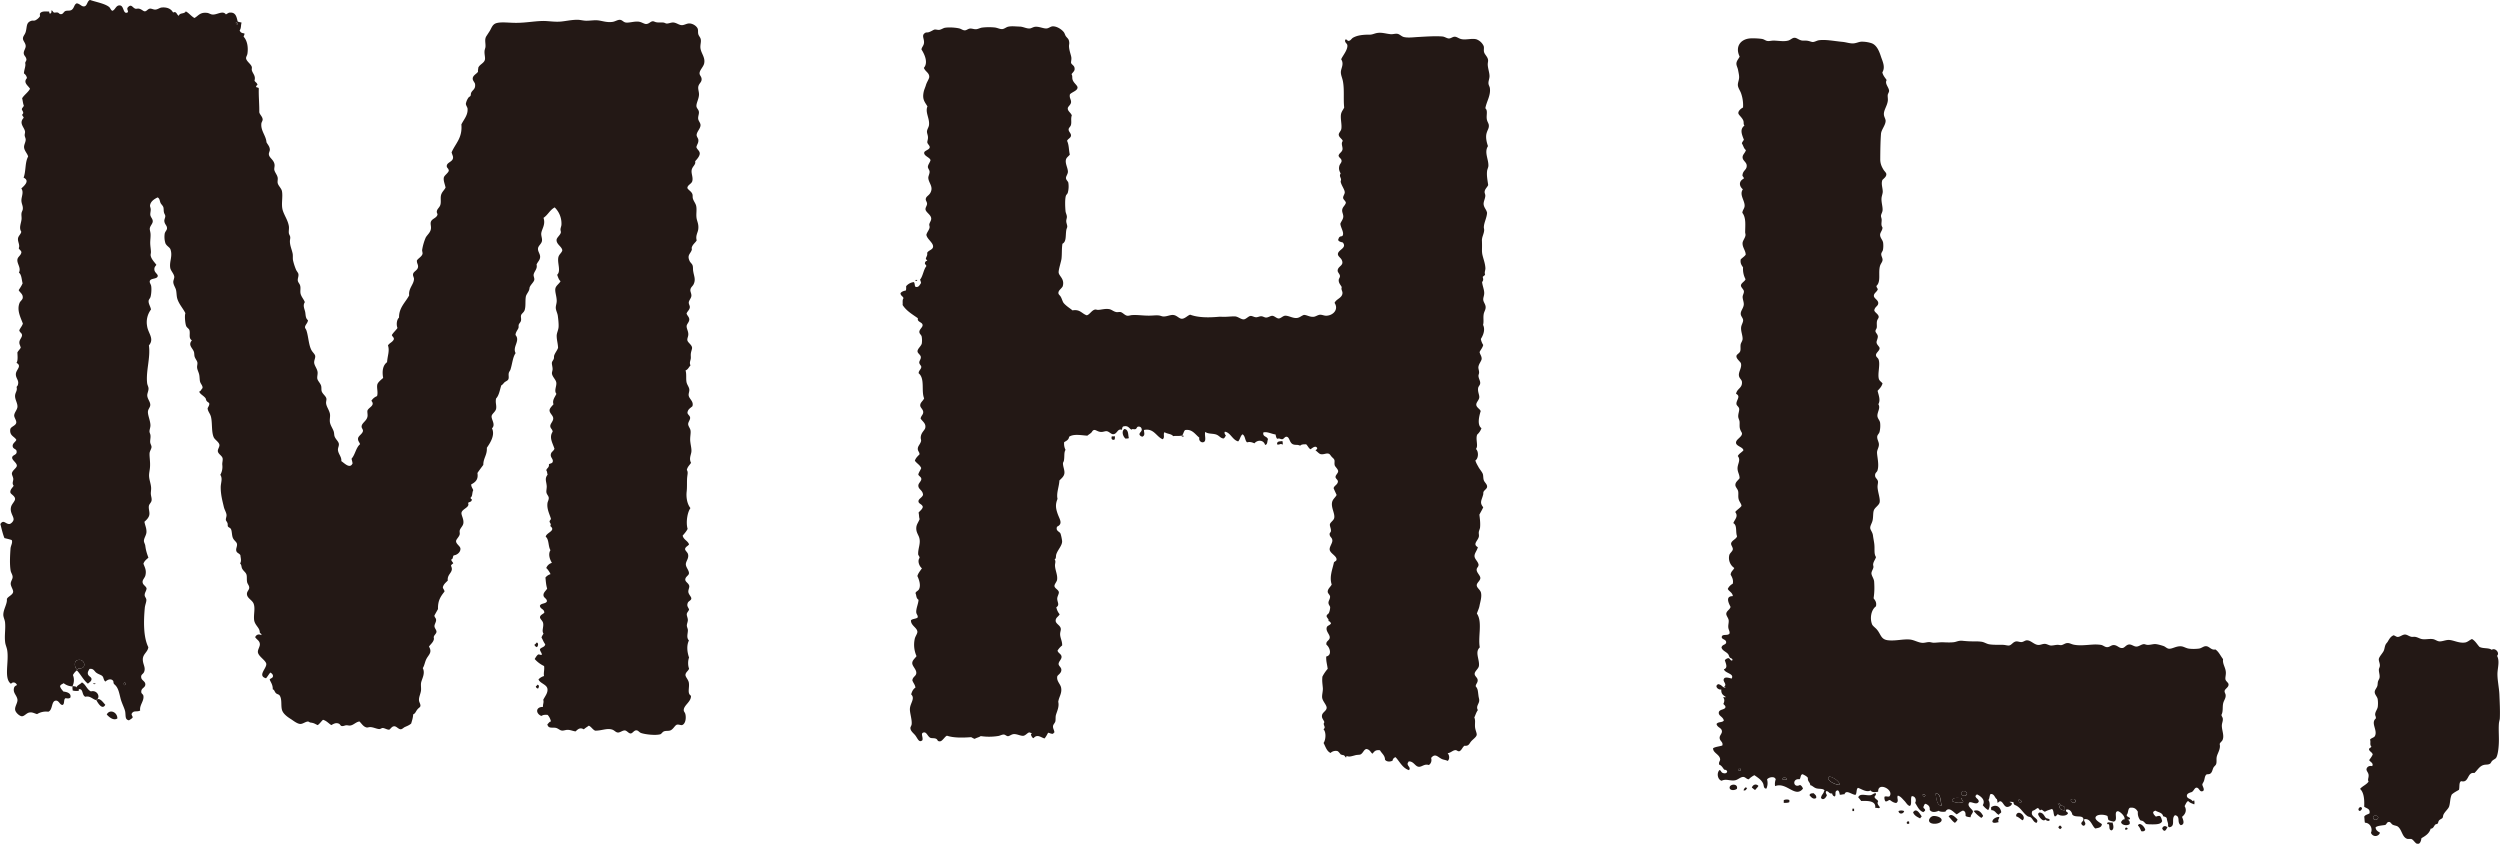 <svg width="80" height="27" fill="none" xmlns="http://www.w3.org/2000/svg"><g clip-path="url(#clip0_771_1489)" fill-rule="evenodd" clip-rule="evenodd" fill="#231815"><path d="M7.551.717c.044-.006.044.036.066.054-.025.026-.08-.004-.066-.054zm21.751 8.24h.053c-.009.023-.024.038-.064.032a.054.054 0 00.01-.032zm6.821 5.059c-.027.026-.052.009-.105.021-.087-.07-.138-.24-.035-.31.14.024.11.19.14.289zm-.541-.061c.023.022.06.006.085 0 .018.037.012.092-.01.118-.096.013-.101-.055-.075-.116v-.002zm2.218-.004c0-.018.073-.018.076 0 0 .05-.061.006-.075 0zm3.237.16c.004.036.025.088 0 .119-.061-.056-.09.018-.17-.01-.008-.112.084-.089.17-.107v-.002zM17.18 20.56c.062.027.038.116 0 .15-.034-.02-.075-.033-.075-.086.038-.007.045-.048.073-.063h.002zm-14.677.83c-.015.007.009.032-.022.042-.083-.035-.118-.22-.044-.289.259-.138.399.282.066.246zm1.479.45c.009.006.018.01.032.01v.065c-.012-.003-.018.002-.021.01-.04-.007-.04-.065-.013-.085h.002zm-1 .04c.005-.025.053-.005.076-.01 0 .03-.062.025-.076.01zm14.208.032c.075.006.061.07.031.119-.047 0-.064-.028-.075-.065.01-.023.045-.018.043-.054zm-13.82.64c-.096.183-.238-.056-.288-.15.105-.104.219.08.287.15zm.385.438c-.123.084-.272-.05-.339-.126.093-.182.34-.08.34.126zm51.863 1.586c.06-.01.082.023.085.074-.024 0-.03.018-.064.012-.009-.028-.026-.046-.021-.086zm3.262.534c-.088.03-.495-.145-.342-.266.152.043.303.141.342.266zm-1.7-.17c-.053.01-.109.02-.147-.009.01-.078.142-.063.148.01zm-1.598.3c-.068.06-.227.062-.234-.03-.01-.13.28-.148.234.03zm.688-.09c-.029.05-.073.085-.105.13-.044-.018-.067-.056-.106-.075.03-.096.138-.138.211-.055zm-.413.045c.014.011.04.011.053.022-.032.035-.035.092-.117.075a.188.188 0 01.064-.097zm7.086.198c-.017.105-.164.084-.18.011-.022-.112.15-.123.18-.01zm-4.901-.008c.03.045.09.058.076.15-.09.064-.168-.035-.212-.084.005-.063.067-.067.137-.066h-.001zm1.985-.002c.014.068-.03.077-.043.117.016.07.092.081.117.14-.05.081.02.135.055.192-.018.058-.083.008-.149.021.03-.224-.219-.23-.447-.221-.032-.04-.064-.082-.097-.118.058-.14.239-.053.381-.066.078-.008.108-.068.18-.065h.003zm2.103.392c-.156.022-.167-.252-.195-.363 0-.012.004-.018.011-.021.161-.006.145.258.183.384h.001zm-.608-.348c.045-.003.085 0 .085.043-.01.004-.019.009-.022.021-.042 0-.063-.021-.063-.064zm1.243.108c0 .061.05.072.055.13a.42.42 0 01-.351-.032c0-.14.194-.089.296-.098zm-5.505.069v.064c-.043.025-.113.025-.18.023v-.086c.052-.025.132-.03.181-.002h-.002zm9.155.056c-.048.057-.159.018-.151-.074.072-.028.166-.035.15.074zm-1.729.002c-.037.058-.09 0-.096-.063.04-.023.094.014.096.063zm1.166.033c.046.003.066.033.084.065-.035.008-.049-.006-.073-.01.009-.032-.015-.029-.01-.055zm-1.812.291c-.012.043-.065.042-.074.087-.099-.031-.115-.148-.245-.148-.003-.05-.012-.052-.001-.097.158-.103.292-.01.32.159zm1.878-.216a.25.25 0 01.16.063c-.011.032.01.057-.01.096-.073-.003-.2-.037-.15-.16zm-6.641.108h.054v.076h-.054v-.077.002zm2.218.246c-.016.021-.037.04-.051.065-.093-.047-.187-.09-.225-.193.103-.16.21.036.276.128zm14.089-.258c-.006.044-.035.064-.064.086-.123-.023.018-.204.064-.086zm-14.651.088c-.02.097-.166.115-.181 0a.23.23 0 01.18 0zm2.525.146c-.002.04-.038.047-.053.075a1.077 1.077 0 01-.247-.224c.154-.065.242.049.298.149h.002zm1.263.15c-.07-.041-.117-.103-.203-.127v-.043c.068-.193.346.061.203.17zm.871-.016c-.01.067-.125.023-.137-.011-.087.108-.237-.13-.234-.17.001-.027.023-.045.042-.053.133.008.152.122.203.17.038.034.09.013.127.064h-.001zm-2.949-.011c-.017.048-.052.077-.085.108-.085-.05-.133-.139-.203-.203.087-.128.223.035.288.093v.002zm-.809-.103c.082-.03.293.024.298.117.006.138-.388.18-.403.024-.005-.04.036-.115.105-.14v-.001zm2.144.03c-.015.073-.055.082-.021.159-.063.01-.163.048-.201-.01 0-.116.184-.174.222-.151v.001zm12.126 0c-.01.1-.142.105-.16.033-.023-.098.108-.125.16-.032zm-15.01.147v.064h-.065c-.041-.044.02-.106.065-.064zm6.502.019c.028.063.069.225-.03.257-.09-.021-.054-.124-.076-.181-.016-.04-.043.001-.064-.033a.046.046 0 00.01-.032c.046-.034.119.014.159-.012l.001.001zm1.052.239c-.024.046-.07.055-.126.044-.033-.063-.055-.14-.108-.18.044-.135.219.037.234.136zm-2.728-.141c.023.014.04.032.054.054.006.04-.032.038-.043.064-.03-.007-.046-.032-.064-.053.008-.033.032-.046.052-.065h.001zm3.438.064c-.027.035-.042.084-.083.107-.054 0-.066-.041-.086-.075.032-.086.105-.098.17-.032zm-1.272.04c-.008.028-.058.044-.084.023 0-.075.062-.072.084-.023z"/><path d="M3.991 21.926c.001-.01.01-.012.021-.01v-.065a.05.05 0 01-.032-.011c-.027.018-.027.078.012.086h-.001zm-1.554-.782c-.075.07-.038.255.044.289.03-.011.006-.036.021-.043.333.033.193-.385-.065-.246zM7.616.77c-.021-.018-.02-.06-.065-.053-.016.049.04.078.065.053zm9.865 17.405a.267.267 0 01.18-.163c-.063-.106-.13-.272-.046-.407-.076-.117-.043-.346-.152-.429.018-.138.345-.189.144-.344.038-.059.003-.082-.02-.13-.006-.055.04-.058.042-.107-.049-.154-.133-.31-.11-.494.008-.056.047-.113.041-.172-.003-.057-.064-.106-.074-.17-.01-.056.013-.133.009-.205-.012-.158-.072-.237.029-.366-.018-.043-.014-.109-.044-.138.018-.075.101-.085.085-.194.056-.035.124-.023.126-.107 0-.074-.084-.12-.064-.214.018-.085.07-.08.116-.172-.052-.177-.184-.362-.058-.548-.006-.084-.075-.103-.076-.181 0-.079.091-.15.094-.237.005-.1-.11-.161-.117-.257-.008-.072.087-.155.126-.204-.047-.13.049-.232.093-.334-.082-.097.01-.241-.003-.353-.01-.103-.13-.188-.14-.3-.003-.04.018-.083.021-.13.003-.075-.03-.16-.022-.215.004-.04.047-.078.062-.129.01-.03 0-.07.01-.097.028-.086.096-.162.125-.247-.004-.138-.044-.246-.044-.386 0-.094.058-.188.061-.29.005-.1-.01-.234-.024-.343-.01-.086-.061-.171-.066-.257-.003-.07.03-.146.03-.226 0-.138-.059-.285-.045-.384.012-.105.13-.165.167-.248-.058-.045-.079-.13-.108-.203.13-.124 0-.37.038-.558.02-.1.11-.144.127-.226-.014-.121-.189-.188-.184-.332.003-.077.121-.155.137-.237.006-.032-.013-.064-.011-.097 0-.052.026-.098.03-.15a.72.72 0 00-.216-.557c-.152.079-.219.243-.358.334.072.209-.048.346-.07.482-.014.082.03.162.022.248-.009.095-.11.154-.126.237-.018.104.066.178.066.278 0 .105-.073.154-.114.248.037.144-.083.221-.095.333-.003.046.028.099.023.15-.006.07-.108.152-.146.238-.01.024-.008.061-.021.096-.028.076-.095.147-.105.216-.023.143.004.301-.038.429-.03.081-.102.106-.116.172-.01.049.012.103 0 .16-.009.052-.053.081-.071.129-.012.035 0 .072-.01.107-.018.056-.094.133-.094.227.16.186-.108.38.003.578-.094.133-.102.329-.165.527-.012.035-.046.074-.053.107-.019.077.015.153-.02.214-.023.037-.087.06-.116.086-.036.033-.055.073-.105.099-.048.147-.07.32-.167.42-.027.14.018.204.003.32-.015.105-.14.168-.146.248-.008.113.137.27.012.386.107.215-.056.466-.164.623.014.235-.114.326-.113.547-.063.086-.129.17-.188.26.035.215-.069.294-.2.366.002.081.043.121.066.183-.043.086-.017.187-.082.236-.017.05.065.054.032.087-.01.056-.084.052-.116.086.067.143-.185.184-.21.312-.015.078.086.213.057.353-.018.083-.102.145-.116.226-.004.039.01.088 0 .12-.021.082-.117.154-.115.216.003.092.136.155.14.235.007.118-.117.207-.21.215-.044.026-.017.125-.084.13.003.062.05.078.064.128-.032.019-.06.04-.073.076.108.212-.13.247-.102.472-.06.064-.134.115-.158.215.006.057.05.078.053.138-.122.154-.217.29-.208.56l-.114.204c0 .067.047.073.053.139.006.07-.053.14-.052.204 0 .066.069.122.064.182-.003.055-.067.098-.083.15-.011.031.006.054 0 .086-.02.103-.113.165-.157.237.11.178-.003.254-.073.377-.06.107-.067.223-.125.31.082.165-.016.319-.05.45-.02.082.002.176-.007.27-.016.114-.075.212-.063.321.008.06.053.117.044.172-.007.043-.051.054-.095.108-.058.07-.061.128-.137.161-.005.114-.037.199-.063.291-.065.06-.15.088-.213.118-.027.014-.076.063-.115.066-.08.005-.137-.096-.213-.095-.075 0-.107.07-.158.108-.066.009-.15-.053-.213-.053-.035 0-.07.034-.105.034-.082 0-.196-.063-.298-.063-.038 0-.078.017-.106.013-.111-.022-.163-.125-.235-.193-.118.016-.191.122-.305.131-.037.003-.08-.012-.117-.01-.046.004-.095.036-.15.024-.039-.01-.045-.057-.085-.074-.097-.043-.171.006-.243.045-.09-.056-.153-.139-.266-.17-.06.054-.103.124-.169.171-.098-.041-.103-.066-.234-.083-.027-.004-.055-.032-.074-.032-.084 0-.17.083-.254.077-.094-.005-.213-.1-.288-.15-.106-.065-.247-.164-.289-.285-.048-.143.005-.346-.077-.472-.027-.043-.08-.04-.117-.074-.049-.043-.049-.112-.107-.128.01-.14-.073-.24-.097-.31.017-.042.099-.042.105-.108.005-.046-.033-.092-.085-.117-.05.057-.087.126-.137.183-.286-.08.024-.318.008-.46-.013-.113-.253-.24-.268-.373-.01-.09.073-.183.062-.269-.013-.105-.088-.123-.15-.214.042-.089.12-.106.2-.064.007-.053-.04-.051-.053-.086.006-.156-.167-.228-.182-.417-.015-.175.042-.357-.014-.504-.047-.123-.219-.176-.214-.32.001-.072.07-.122.073-.183.004-.077-.05-.118-.066-.181-.02-.1 0-.174-.022-.248-.025-.075-.093-.106-.139-.192-.027-.05-.013-.119-.065-.162.052-.093.017-.166.009-.269-.047-.064-.106-.063-.128-.127-.026-.077.03-.142.02-.226-.01-.07-.09-.106-.13-.192-.04-.09-.027-.22-.065-.29-.022-.04-.074-.047-.097-.085-.008-.014-.003-.071-.01-.096-.017-.052-.05-.078-.054-.108-.006-.05.025-.107.021-.16-.006-.08-.065-.165-.086-.256-.05-.215-.1-.39-.1-.632 0-.145.07-.272-.013-.397a.508.508 0 00.063-.321c-.006-.074.025-.152.009-.214-.025-.084-.136-.129-.15-.213-.013-.068.055-.14.05-.205-.007-.092-.148-.169-.182-.246-.079-.177-.04-.449-.088-.653-.027-.114-.103-.174-.108-.278.022-.051.061-.1.052-.151-.008-.037-.049-.035-.085-.085-.02-.026-.021-.069-.034-.086-.063-.083-.184-.134-.202-.212.056-.015.067-.077.105-.108.015-.075-.055-.132-.076-.203-.02-.066-.012-.163-.033-.245-.02-.077-.06-.147-.064-.214-.005-.054.018-.106.009-.162-.01-.055-.062-.109-.087-.181-.015-.048-.009-.106-.021-.15-.04-.133-.204-.218-.067-.376-.116-.07-.047-.201-.078-.321-.013-.054-.083-.08-.106-.139-.032-.081-.055-.338-.024-.407-.07-.15-.2-.281-.257-.458-.03-.094-.022-.198-.044-.29-.022-.085-.086-.16-.087-.257 0-.05.035-.11.032-.162-.01-.1-.116-.192-.13-.289-.031-.203.084-.372.007-.59-.023-.066-.12-.103-.16-.192a.692.692 0 01-.023-.313c.015-.067.07-.106.073-.161.006-.098-.074-.124-.085-.235-.006-.057.032-.11.03-.162 0-.04-.031-.069-.042-.118-.014-.058-.005-.126-.021-.17-.019-.051-.063-.084-.086-.128-.031-.062-.024-.148-.097-.182-.097.048-.226.123-.242.26-.003.034.019.072.022.119.003.063-.022.136-.011.192.014.07.076.115.076.192 0 .081-.08.137-.094.226-.006.05.017.103.023.172.007.092-.01.197-.01.29 0 .108.023.214.023.3 0 .037-.015.079-.009.108.02.123.137.228.183.3-.047.06-.067.08-.064.15.004.096.11.142.108.203-.008.11-.227.065-.254.163-.015.057.033.097.044.162.014.086.006.249-.02.343-.012.049-.058.083-.062.129-.01.094.062.186.076.278a.675.675 0 00-.125.527c.03.234.243.406.058.622.056.398-.102.822-.056 1.211.007.06.044.114.044.172 0 .074-.041.148-.041.214.003.115.092.194.097.3.003.075-.06.127-.073.204-.018.112.067.279.078.44.006.077-.032.149-.03.215 0 .037.027.077.031.118.01.077-.015.157-.009.225.005.055.043.103.043.15 0 .06-.058.13-.063.204-.006.109.026.278.014.44-.006.098-.032.187-.03.28.004.133.059.251.066.385.003.066-.012.132-.009.194.005.078.035.144.023.215-.01.06-.071.106-.084.161-.02.097.028.194.013.29-.013.089-.09.167-.157.225.02.12.064.19.065.313.003.113-.08.198-.082.3 0 .047.037.1.044.152.02.16.052.25.1.385-.063.056-.132.105-.159.194.049.128.099.212.065.364-.018.09-.101.145-.092.226.009.09.09.108.127.193 0 .084-.066.141-.06.226 0 .044.048.089.053.138.007.074-.041.163-.05.27-.038.413-.049.928.114 1.254-.022.164-.18.215-.177.398.002.154.096.246.044.386-.03.084-.115.081-.094.193.017.091.14.114.13.225-.013.109-.147.1-.127.247.005.037.055.054.066.106.027.168-.131.294-.104.472-.114.057-.213-.021-.275.11 0 .047.049.089.032.116-.03.037-.076.06-.116.087-.126-.027-.099-.119-.118-.268-.016-.11-.113-.277-.152-.44-.052-.207-.075-.355-.215-.46.002-.033-.02-.046-.012-.085-.067-.1-.187-.053-.254.012-.06-.037-.053-.11-.087-.16-.04-.057-.132-.065-.212-.128-.058-.044-.084-.141-.213-.115-.034.06-.06.098-.052.15.012.087.114.1.117.17.003.07-.06.101-.115.15-.145-.113-.225-.293-.353-.425a.447.447 0 00-.126.15.43.43 0 01-.01.345c.038.032.096-.008.118.052.035-.078.127-.1.179-.162.126.065.158.228.289.288.208-.058.328.206.161.277-.112-.03-.192-.146-.34-.105-.116-.052-.063-.249-.192-.244-.046 0 .01.044-.032.054a.46.46 0 01-.181-.011c0-.048-.023-.108.01-.13a.481.481 0 01-.299-.104c-.041.03-.1.042-.115.097.018.074.066.118.106.17.119.014.257.054.225.191-.044.048-.116.023-.158.023-.069.036-.018.19-.094.215-.084.004-.11-.135-.203-.138-.165-.004-.1.298-.252.355a.543.543 0 00-.36.077c-.1-.029-.152-.068-.244-.052-.097.015-.16.123-.243.12-.068-.002-.198-.11-.214-.203-.019-.108.086-.228.073-.332-.02-.142-.154-.212-.108-.375.013-.05.053-.068.094-.088-.034-.083-.13-.118-.192-.041-.24-.163-.057-.703-.123-1.083-.015-.084-.056-.166-.064-.246-.027-.224.019-.433-.004-.642-.01-.082-.055-.16-.055-.236 0-.178.13-.349.114-.504.024-.078.186-.129.2-.226.01-.072-.077-.175-.077-.267 0-.074.06-.145.061-.205.005-.077-.052-.138-.064-.214-.035-.21-.018-.49-.004-.698.006-.103.077-.187.04-.278-.072-.026-.154-.043-.234-.063-.056-.138-.09-.297-.13-.449.103-.164.173.014.296-.003.043-.006.123-.083.126-.14.01-.107-.132-.229-.077-.418.029-.095.13-.175.125-.248-.007-.096-.14-.146-.15-.202-.015-.097.084-.166.105-.216-.057-.075-.018-.123-.012-.203.005-.064-.05-.141-.044-.192.012-.1.157-.172.158-.247 0-.091-.156-.176-.15-.257.007-.103.18-.072.137-.226-.014-.048-.105-.055-.119-.128-.018-.104.091-.143.116-.215-.064-.115-.225-.129-.193-.343.022-.084.173-.107.19-.204.012-.075-.069-.165-.066-.235.005-.094.096-.179.104-.27.01-.115-.078-.23-.076-.351 0-.111.08-.167.05-.279.003-.04.04-.046.042-.086.044-.143-.083-.207-.065-.354.015-.129.2-.244.018-.342.056-.071.03-.257.03-.334.03-.055.075-.095.107-.15-.018-.084-.05-.108-.044-.182.008-.086.091-.154.084-.226-.007-.07-.069-.07-.087-.15.032-.076.088-.131.115-.214-.074-.2-.197-.423-.109-.654.024-.069.099-.104.105-.172.01-.125-.094-.165-.13-.246.046-.07.092-.137.125-.217-.032-.121-.03-.275-.118-.343.082-.156-.075-.29-.046-.429.018-.086.117-.123.126-.226C.673 8.01.618 7.994.6 7.942c.047-.099-.038-.208-.024-.312.012-.086.094-.136.105-.215-.08-.122-.01-.256.007-.386.01-.066-.009-.14 0-.205.006-.048.037-.087.041-.129.014-.105-.042-.17-.044-.278-.001-.128.084-.268-.003-.386.095-.086.283-.25.073-.345.08-.216.04-.487.145-.676-.017-.09-.125-.186-.13-.3-.004-.084.055-.166.052-.247-.001-.042-.029-.086-.032-.13-.003-.047.018-.087.01-.129-.023-.133-.204-.26-.046-.429.012-.035-.038-.06-.043-.096-.003-.025.03-.031.032-.065.003-.045-.046-.097-.044-.117.005-.049.053-.069.064-.118-.03-.066-.034-.162-.055-.235.072-.114.186-.183.253-.303-.06-.103-.232-.197-.098-.342a.228.228 0 00-.097-.15c.004-.125.067-.235.04-.332.006-.045.036-.063.04-.108-.01-.103-.079-.118-.086-.203-.006-.084.067-.157.062-.237-.004-.089-.08-.156-.087-.224C.728 1.16.79 1.122.82 1.03.874.85.825.722 1.008.664c.03-.01.076.004.117-.011a.402.402 0 00.147-.12c.023-.041-.016-.077.02-.118.058-.063.182-.048.266-.045.038-.006 0 .055.044.065.056-.013.044-.074.041-.097.041-.012.047.049.084.063.024.01.073-.01.117 0 .049.01.047.058.117.052.06-.006.076-.072.126-.097.057-.027.133-.003.192-.032.1-.052.087-.185.178-.217.106.013.152.114.245.096.092-.019.083-.167.177-.205.18.065.46.11.606.22.044.032.053.094.106.128.102-.024.113-.182.243-.173.13.008.104.25.213.236.1-.016.01-.087.03-.151.01-.026.061-.074.095-.075.056-.005.094.075.16.095.03.01.076-.01.117 0 .09.018.135.089.191.084.056-.004.087-.075.158-.086.044-.007.113.033.17.031.078-.003.138-.058.201-.066.17-.018.301.038.362.148.023.024.035-.01.075 0 .056.021.062.095.117.116.03-.11.173-.046.222-.141.106.055.172.154.277.212.129-.068.174-.194.413-.163.056.008.1.046.16.052.147.016.334-.143.435-.003.029-.021.064-.037.095-.055.216-.034.244.126.279.277.03.026.09.023.127.041-.03.086-.006.17-.062.248.03.081.093.089.15.095.013.057-.022.065-.022.108.106.112.155.318.12.547-.01.05-.044.098-.043.138.005.097.156.185.183.279.009.032-.005.069 0 .097.02.113.135.182.087.342.018.045.066.06.085.106.036.043-.044.043-.032.097.03.034.07 0 .085.053-.01.207.02.533.015.751.008.077.104.143.108.236.002.044-.036.086-.041.129-.027.232.15.393.163.6.04.078.103.132.108.235.001.055-.04.106-.03.161.013.11.168.17.182.332.003.048-.015.108-.01.15.013.085.092.162.109.257.009.053-.011.117 0 .171.02.092.123.17.138.268.033.193-.034.42.026.612.053.167.162.309.194.502.011.073-.01.152 0 .225.007.041.037.078.043.118.006.05-.01.088-.01.14 0 .14.062.263.088.395.012.066 0 .138.01.203.018.09.055.208.098.31.02.048.068.096.076.139.013.07-.026.137-.02.203.004.061.056.101.074.161.025.079 0 .166.012.246.017.108.104.193.14.29-.076.11-.004.227.012.32.017.097.008.196.087.257 0 .086-.093.151-.094.226 0 .034.032.06.044.097.07.206.07.483.173.654.034.055.096.109.108.16.014.07-.033.133-.032.215.003.1.096.193.11.31.007.067-.018.14-.01.203.011.074.087.136.12.225.02.058.005.127.02.181.028.092.134.154.151.235.01.046-.014.096-.009.151.01.108.088.201.119.321.022.086-.007.171.001.268.01.107.08.198.119.3.023.061.016.126.032.17.032.096.13.163.138.246.006.063-.033.126-.03.183.007.139.124.223.108.365.092.058.276.264.36.072-.006-.052-.023-.098-.032-.15.117-.13.138-.351.272-.464-.017-.06-.073-.103-.065-.183.01-.09.152-.15.158-.247.003-.042-.044-.085-.044-.13 0-.122.16-.176.188-.322.013-.054-.012-.158 0-.194.034-.103.259-.16.125-.312a.367.367 0 01.181-.15c.04-.12-.015-.259.008-.366.016-.079.13-.163.188-.216-.04-.223-.009-.405.125-.504.014-.209.088-.361.029-.536.048-.084.158-.107.19-.205-.003-.063-.053-.077-.066-.127.05-.087.127-.147.18-.226-.044-.117-.021-.271.05-.333-.005-.318.204-.485.324-.71-.026-.23.15-.35.155-.527 0-.043-.035-.092-.032-.14.005-.099.134-.123.158-.226.02-.088-.04-.128-.033-.225.04-.069.16-.123.18-.215.005-.032-.013-.078-.013-.118a1.67 1.67 0 01.114-.398c.044-.085.15-.159.167-.28.013-.083-.024-.159-.001-.225.036-.107.175-.113.211-.227.003-.045-.027-.057-.021-.106.01-.088.09-.123.115-.216.026-.093-.003-.207.019-.3.024-.107.11-.168.146-.248-.02-.108-.076-.222-.055-.322.015-.067.137-.141.158-.215-.003-.083-.065-.084-.065-.15 0-.117.175-.131.199-.248.012-.065-.018-.095-.044-.192.126-.292.351-.458.313-.894.088-.173.213-.3.198-.505-.005-.048-.057-.106-.054-.16a.5.5 0 01.084-.194c.01-.017.052-.034.064-.054.014-.027.008-.066.02-.097.045-.1.147-.113.126-.28-.006-.049-.075-.109-.075-.17-.003-.11.125-.154.17-.226-.008-.054.008-.083.008-.128.043-.107.178-.141.21-.249.021-.069-.018-.175-.01-.28.002-.049.027-.098.03-.138.009-.128-.038-.238.03-.344l.105-.162c.067-.11.088-.224.231-.258.168-.04.396-.003.625-.005.304-.001.572-.055.849-.06.18-.001.374.037.572.019.16-.014.335-.057.53-.057.091 0 .19.03.286.03.125 0 .237-.02.351-.013.142.01.298.078.488.05.087-.012.163-.073.244-.065.065.007.102.07.17.084.108.022.278-.044.426-.025.095.013.173.076.234.074.097-.003.135-.081.211-.087.037-.003.07.024.119.032.08.014.17 0 .232.01.032.005.064.03.096.031.076 0 .15-.043.224-.033.097.012.172.083.264.084.075 0 .152-.055.233-.055.106 0 .227.074.268.16.024.054.006.115.022.181.014.057.06.097.075.15.024.082-.008.162-.008.258 0 .192.169.325.12.536-.024.105-.147.21-.146.312 0 .074.078.108.064.214-.01.078-.088.118-.105.215-.013.074.025.163.023.248-.003.14-.09.276-.082.375.003.058.06.101.075.16.02.075-.026.152-.02.236.006.074.071.13.076.203.004.114-.122.213-.125.323 0 .054.049.102.055.15.01.107-.041.14-.063.236.022.08.108.117.108.205 0 .087-.094.189-.147.247.029.123-.1.16-.114.301-.01.107.052.22.023.333-.023.095-.158.123-.158.226.035.066.13.106.16.192.015.038.004.087.013.129.018.086.088.161.108.246.027.118-.005.255.012.386.014.11.076.197.055.364-.012.108-.093.205-.05.354-.034.072-.131.126-.159.236-.004.02.01.053 0 .076-.044.124-.153.161-.07.344.023.056.075.088.095.139.024.061.009.13.024.202.024.151.085.256.012.408-.03.064-.092.094-.103.174-.01.06.033.115.032.192-.002.077-.078.147-.084.215-.004.055.035.103.034.15-.003.085-.076.131-.105.204.018.072.085.109.087.192.001.08-.075.141-.084.204-.01.08.053.166.053.268.002.074-.041.135-.03.193.012.077.138.14.15.236.006.043-.033.12-.04.203-.005.047.004.101 0 .14-.009.078-.053.136-.01.226-.052.055-.08.133-.158.161.038.138.006.261.033.386.019.081.08.147.087.224.006.065-.03.13-.02.194.017.112.17.19.119.343-.064.058-.146.095-.158.204 0 .06.079.094.085.16.007.068-.061.132-.063.205 0 .07.063.132.075.203.018.092-.024.224-.006.364.014.126.047.237.033.332-.015.1-.08.21-.009.343-.048.074-.115.126-.135.228.044.064.021.135.012.224-.015.134 0 .31-.017.461-.023.195.016.406.12.535-.103.142-.149.468-.09.666-.042.083-.101.148-.159.215.03.132.16.16.204.278-.02.047-.122.08-.126.151-.003.05.082.105.095.17.03.13-.068.214-.071.313-.005.103.119.214.097.31-.015.059-.12.099-.115.193.012.078.117.112.128.203.006.047-.037.12-.03.183.007.084.1.156.095.213-.005.062-.093.079-.114.14-.037.098.009.13.042.205-.004.049-.065.09-.073.15-.006.056.035.123.034.194-.002.066-.034.12-.032.181.003.046.032.094.033.139.003.109-.057.238.034.332-.084.17-.053.384.004.547-.04.1-.04.255 0 .354-.015.067-.114.115-.115.204 0 .065.093.15.108.246.027.17-.06.337.067.418.016.186-.225.3-.23.452-.003.06.04.077.053.14.03.13 0 .308-.103.345-.038.014-.113-.027-.169-.011-.064.018-.115.147-.211.184-.063.023-.15.003-.213.034-.043.022-.07.075-.105.088-.15.044-.487.006-.614-.039-.043-.013-.072-.05-.107-.073-.11-.054-.153.078-.223.086-.069.009-.123-.09-.19-.096-.075-.006-.15.068-.222.067-.078-.004-.107-.07-.192-.096-.167-.05-.337.04-.54.036-.082-.037-.12-.122-.202-.16-.053.04-.112.072-.16.118-.12-.07-.182-.01-.264.066-.087-.01-.16-.05-.256-.05-.068 0-.123.032-.19.022-.059-.009-.118-.07-.18-.084-.12-.026-.245.035-.277-.115.036-.028.076-.099.115-.088a.435.435 0 00-.106-.214c-.105-.006-.137-.001-.201.034-.184-.075-.19-.29.052-.289-.006-.094.036-.146.009-.226.052-.11.15-.217.135-.344-.016-.152-.24-.179-.287-.31a.369.369 0 01.178-.107c-.023-.083.02-.22 0-.321a.917.917 0 01-.3-.225c.032-.05.06-.104.105-.14.035-.023.09.028.126 0-.009-.069-.056-.098-.064-.17.04-.071.159-.062.17-.162-.059-.077-.07-.133-.118-.213.01-.054.043-.085.063-.13-.067-.09.016-.216-.014-.342-.017-.071-.102-.127-.098-.182.006-.07.092-.095.137-.141.005-.126-.13-.11-.14-.223.032-.09.189-.056.224-.142.005-.086-.097-.109-.108-.181-.015-.097.068-.145.116-.226-.035-.115-.04-.21-.055-.354a.319.319 0 01.158-.107c.017-.006-.091-.174-.128-.192l-.003-.007zm15.534 5.302c-.01-.03-.05-.026-.075-.041-.062.01-.114.095-.19.109-.085.013-.21-.065-.318-.053-.07.008-.134.068-.18.066-.042-.001-.083-.049-.125-.052-.066-.004-.116.034-.18.045a1.83 1.83 0 01-.564.004c-.053.039-.135.051-.19.088-.046-.01-.078-.037-.117-.054-.231.017-.547.031-.774-.047-.052.027-.072.063-.105.096-.04.039-.087.111-.169.077-.033-.014-.026-.052-.074-.075-.06-.028-.137-.01-.183-.03-.09-.045-.117-.193-.214-.171-.111.024-.01.146-.04.247-.106.095-.149-.048-.223-.148-.052-.07-.154-.135-.161-.235-.005-.038.035-.077.04-.129.016-.155-.068-.372-.055-.504.013-.177.173-.322.039-.45.026-.093.064-.171.137-.216-.012-.1-.073-.149-.099-.235.018-.121.117-.128.126-.226.012-.117-.128-.221-.129-.321 0-.094.085-.15.137-.226a.889.889 0 01-.056-.557c.016-.078.088-.164.083-.226-.01-.13-.213-.197-.205-.363.046-.052.155-.043.211-.087.025-.065-.038-.102-.042-.171-.008-.123.068-.272.073-.398-.085-.06-.06-.134-.098-.214.019-.061.087-.068.116-.13.062-.131-.005-.31-.055-.417.03-.102.095-.17.146-.248-.083-.06-.152-.232-.076-.332 0-.05-.032-.07-.044-.108-.012-.202.096-.364.027-.558-.028-.083-.103-.173-.086-.32.01-.092.073-.167.105-.258-.023-.055-.015-.143-.034-.203.043-.063.116-.098.136-.184-.02-.095-.137-.095-.139-.181 0-.082.117-.116.146-.205-.008-.157-.153-.17-.15-.3.001-.077.103-.141.095-.215-.007-.063-.079-.083-.097-.138.02-.079.068-.131.094-.205-.044-.104-.144-.149-.203-.235.027-.09.09-.143.149-.204.001-.067-.049-.099-.055-.16-.01-.108.082-.159.105-.27.004-.027-.012-.066-.012-.096 0-.171.13-.239.146-.323.027-.143-.087-.198-.15-.298.02-.1.084-.117.084-.205 0-.087-.097-.143-.096-.214 0-.097.089-.138.125-.226-.099-.232.035-.631-.175-.802-.004-.088.085-.13.084-.205 0-.04-.056-.075-.064-.129-.01-.058.055-.114.05-.183-.001-.07-.102-.118-.106-.181-.008-.085.12-.172.137-.258a.716.716 0 00-.003-.214c-.011-.062-.07-.083-.076-.15-.005-.082.104-.148.104-.216.002-.11-.183-.094-.15-.225-.181-.129-.367-.233-.49-.425.011-.053-.016-.165.03-.216-.019-.067-.094-.075-.097-.16.034-.052.1-.073.17-.087.016-.035.01-.09.011-.138a.375.375 0 01.244-.131c.038.03.022.114.053.15.105.033.135-.063.18-.12a.384.384 0 00-.033-.107c.095-.117.108-.312.2-.43.004-.056-.052-.048-.043-.108.015-.055.04-.054.073-.075-.01-.043-.034-.01-.044-.053.008-.069.058-.098.042-.193.046-.088.18-.096.189-.194.012-.13-.196-.245-.214-.384.022-.09.094-.157.103-.237.005-.031-.015-.066-.01-.096.009-.06.062-.115.062-.183 0-.123-.172-.198-.183-.298-.006-.061.053-.123.05-.183 0-.046-.04-.094-.042-.129-.003-.103.094-.118.147-.215.108-.197-.05-.305-.065-.472-.006-.063.043-.134.041-.205 0-.052-.053-.104-.055-.15-.001-.072.063-.14.084-.215-.006-.09-.215-.134-.202-.245.006-.068.17-.09.177-.172.005-.05-.066-.103-.076-.15-.007-.047.025-.102.02-.173 0-.061-.035-.13-.032-.181.002-.068.05-.126.063-.194.035-.218-.131-.417-.047-.61-.095-.153-.172-.231-.12-.47.013-.065.051-.142.072-.216.03-.1.105-.2.105-.258.003-.133-.13-.17-.172-.29.146-.167.022-.433-.077-.588.008-.08.079-.12.082-.226.005-.133-.096-.237.05-.312.023-.011.049-.003.087-.011.079-.019.166-.083.2-.088.048-.007.103.016.148.01.06-.007.13-.057.181-.067.143-.023.345-.006.456.019.067.015.119.064.183.063.054 0 .097-.046.158-.056.067-.009.132.024.2.02.067-.003.134-.046.203-.053a1.86 1.86 0 01.392-.003c.084.007.166.056.245.052.067-.005.126-.063.191-.077.116-.025.251-.005.372-.003.106.003.202.063.308.061.052 0 .113-.047.18-.055.138-.014.276.068.38.052.064-.01.12-.063.18-.066.136-.007.294.099.362.19.026.035.038.092.064.128.058.077.096.079.107.203.004.037-.01.077-.008.119.006.143.07.289.076.364.005.065-.015.132-.01.162.012.056.09.08.108.149.024.103-.025.126-.093.215.038.065.014.106.032.17.03.113.16.187.16.256 0 .104-.168.141-.242.217-.03.116.04.161.035.256-.008.085-.102.134-.105.194-.005.09.092.135.129.225-.04.112 0 .218-.029.312-.015.053-.073.086-.073.14-.003.07.08.124.076.192-.003.081-.099.103-.126.172.065.134.052.286.088.44-.044.061-.112.092-.126.172-.023.123.064.258.065.375.002.07-.065.146-.062.204.003.065.065.1.076.15a.765.765 0 01-.018.32c-.012.04-.052.062-.064.108-.03.12-.021.345-.008.483.006.057.04.112.043.172.004.045-.02.09-.02.14-.002.063.034.128.032.182 0 .03-.023.064-.03.107-.03.183.009.37-.124.44-.026.163-.012.307-.029.472-.007.083-.101.363-.092.45.012.117.199.203.13.44-.044.082-.14.125-.138.215 0 .047.047.071.075.119.04.069.056.154.095.203.086.101.216.175.279.233.246-.044.302.108.457.157.09-.014.156-.16.265-.183.03-.007.06.011.096.01.108-.002.216-.044.35-.025.085.01.14.077.234.095.045.01.095-.009.138 0 .073.016.13.103.213.117.052.008.106-.02.17-.021.209-.01.385.029.614.016.09-.004.168-.013.245-.001.046.008.087.03.128.03.122.005.231-.066.34-.044.095.018.166.112.244.117.103.005.192-.108.274-.13.255.095.585.096.903.068a.857.857 0 01.126 0c.143.005.293-.018.404-.013.093.003.189.095.276.095.077 0 .15-.103.223-.11.058-.004.114.042.18.042.051 0 .108-.032.158-.032.06 0 .108.042.16.042.07 0 .138-.059.2-.056.067.003.132.083.202.085.066 0 .133-.082.201-.088.111-.01.251.088.383.072.088-.01.136-.066.222-.098.096 0 .184.07.307.061.067-.004.128-.056.201-.066.07-.007.14.034.212.031.223-.008.4-.207.262-.41.054-.13.245-.154.253-.314.003-.066-.052-.112-.023-.192-.042-.08-.1-.126-.097-.225 0-.044.042-.081.04-.129-.002-.061-.074-.115-.074-.17 0-.157.228-.156.125-.356-.029-.055-.115-.107-.117-.17-.006-.148.304-.194.157-.377-.063-.017-.13-.028-.151-.085.024-.043.012-.063.053-.096.03-.025.078-.007.095-.045.048-.101-.066-.249-.076-.374.022-.07.09-.138.094-.226.003-.081-.047-.146-.034-.224.016-.094.084-.123.116-.215.003-.059-.08-.102-.087-.16-.006-.06.055-.126.052-.183-.003-.09-.105-.214-.13-.332-.004-.022.013-.05.011-.076-.004-.066-.067-.113-.012-.192-.046-.087-.064-.144-.044-.235.017-.075.078-.112.073-.172-.005-.077-.07-.082-.096-.16.015-.088.111-.112.126-.204.013-.085-.059-.185.008-.268-.012-.066-.123-.114-.128-.203-.003-.058.07-.115.082-.183.023-.127-.028-.306-.013-.45.012-.108.077-.165.105-.237-.03-.27.01-.566-.04-.835-.02-.115-.076-.212-.065-.321.013-.117.103-.24.009-.386.035-.099.217-.303.197-.452-.009-.065-.1-.083-.065-.182.087.002.038.031.098.044.07 0 .095-.067.145-.099.151-.088.35-.101.542-.1.086 0 .155-.043.243-.055.146-.022.272.026.424.04.07.006.143-.022.213-.012.073.009.137.089.213.104.13.03.306.006.467-.003.255-.014.549-.034.763-.015.072.006.14.06.202.063.064.003.119-.051.18-.056.076-.004.126.051.213.074.149.039.339-.03.49.008a.412.412 0 01.233.213c.022.059-.003.127.013.193.02.086.117.152.129.256.006.045-.012.091-.01.151.004.126.063.274.056.386-.007.081-.04.146-.032.224.006.051.038.093.044.14.032.237-.107.425-.145.645.085.073.028.21.046.342.01.083.058.134.065.193.012.104-.04.147-.073.269-.032.123-.001.269.046.407-.125.195.017.41.014.623 0 .057-.035.112-.042.172-.018.152.014.297.035.45-.025.066-.108.126-.114.216-.004.038.02.076.022.116.003.1-.069.203-.052.3.02.108.087.152.108.257-.01.169-.1.312-.103.463 0 .03.013.066.01.097-.007.118-.077.216-.071.333.004.102.003.212.001.321a.8.8 0 00.01.108c.03.148.092.286.1.45.001.07-.037.131-.011.194-.006.046-.052.054-.075.086.02.07.025.113-.02.162.011.12.068.241.068.353 0 .091-.04.153-.03.226.01.071.07.134.075.214.008.09-.048.15-.062.237-.021.124.01.233-.02.343.08.16-.003.342-.071.45a.52.52 0 00.076.192c-.022.093-.08.148-.116.226.01.073.069.13.066.216-.003.072-.095.16-.105.269-.005.041.024.109.023.172 0 .037-.022.075-.02.107.006.097.067.165.054.246-.006.048-.051.086-.062.13-.027.118.04.227.034.31-.007.095-.108.16-.095.248.012.08.12.129.14.192-.047.152-.123.444.025.547a.493.493 0 01-.137.205c-.06.149.045.362-.04.46.093.084.082.305-.018.367.023.086.067.15.106.224.04.068.1.134.13.203.022.06.01.137.033.205.026.078.112.126.106.213-.004.063-.09.103-.115.162-.008.017-.005.063-.01.084-.048.186-.126.254.002.408-.038.083-.083.157-.124.236.013.102.036.266.022.408-.004.05-.035.1-.04.15-.007.05.013.104 0 .151-.03.128-.208.235-.031.332-.024.112-.119.2-.105.302.015.092.108.153.128.256 0 .08-.06.091-.061.162-.003.094.118.186.118.266 0 .09-.12.152-.115.237.005.087.122.142.138.245.025.136-.026.28-.05.408-.014.08-.049.144-.084.248.186.267.03.737.093 1.082-.166.152-.003.384-.027.59-.012.097-.137.168-.137.258 0 .076.088.114.096.193.009.09-.058.121-.063.204.072.09.066.125.089.3.009.08.032.114.021.183-.014.088-.107.17-.04.278-.051.066-.076.159-.114.237.04.089.017.169.022.29.004.107.064.21.054.268-.01.07-.124.143-.177.206-.061.07-.072.158-.212.14-.067.043-.085.135-.158.174-.053.02-.082-.033-.128-.033-.09 0-.158.093-.255.097.06.065.071.19.003.248-.046-.02-.055-.022-.139-.043-.158-.039-.244-.237-.392-.051.03.101-.01.186-.074.226-.143-.05-.225.07-.329.055-.114-.015-.16-.186-.319-.169 0 .02-.027.037-.03.065-.011.084.114.127.044.213-.212-.069-.292-.269-.43-.415a.128.128 0 00-.095.11c-.08.044-.196.04-.243-.031 0-.137-.104-.196-.16-.3-.16-.023-.185.052-.243.11-.063-.049-.076-.125-.181-.15-.091-.002-.114.134-.202.174-.034.015-.1.007-.158.023-.131.034-.201.064-.286.023-.032.043.048.026-.022.043.019.043-.032-.042-.063-.065-.038 0-.063-.017-.096-.02-.032-.035-.06-.075-.096-.106-.065-.03-.178-.008-.234.054-.125-.055-.161-.201-.225-.32.071-.098.09-.344-.003-.44.102-.07-.041-.14.03-.224-.03-.09-.094-.125-.076-.226.017-.095.146-.137.148-.237 0-.087-.12-.198-.142-.31-.017-.094.028-.217.02-.322-.012-.141-.029-.222-.014-.364.047-.092.104-.175.169-.249-.017-.144-.056-.246-.046-.395.198-.042.113-.297.007-.375-.028-.122.094-.128.104-.226.013-.099-.127-.197-.097-.322.018-.072.08-.06.137-.129a.104.104 0 00-.085-.084c.042-.046-.058-.106-.055-.16.005-.048.058-.065.073-.097a.479.479 0 00.041-.183c-.001-.035-.049-.077-.053-.13-.01-.074.056-.133.05-.213-.002-.05-.071-.097-.075-.149-.006-.098.102-.17.127-.237-.08-.243.023-.478.07-.698.001-.03.076-.047.083-.086.026-.121-.188-.198-.216-.321-.02-.098.093-.215.084-.31-.01-.096-.079-.094-.088-.193 0-.05.035-.052.042-.097.013-.067-.04-.16-.033-.215.01-.07.117-.121.138-.204.032-.139-.102-.33-.068-.503.02-.105.1-.148.146-.237-.032-.072-.066-.141-.096-.215.01-.083.13-.11.137-.215.003-.053-.07-.088-.076-.139-.006-.07.085-.124.084-.193-.002-.062-.095-.14-.108-.182-.02-.06.001-.126-.011-.17-.015-.048-.046-.063-.087-.107-.029-.03-.056-.083-.086-.095-.081-.035-.156.026-.254.012-.064-.007-.107-.073-.17-.116-.023-.031.062-.027.042-.087-.053-.086-.15.003-.211.045-.064-.037-.087-.114-.14-.16-.069.003-.146-.005-.19.045-.102-.046-.137-.011-.224-.042-.126-.046-.108-.235-.213-.244-.053-.005-.085.066-.127.077-.061.013-.093-.042-.17-.011-.034-.028-.042-.086-.054-.139-.128-.015-.278-.103-.392-.063-.023.146.112.11.149.214-.028.066-.008.177-.093.183-.046-.163-.24-.172-.34-.05-.065-.03-.147-.059-.235-.031-.074-.059-.056-.216-.149-.257-.068.054-.076.166-.137.226-.187-.05-.246-.288-.425-.31-.026.035 0 .088.033.12-.023.033-.036.078-.075.096-.09-.003-.129-.078-.214-.117-.114-.052-.281-.017-.37-.094-.042.102.065.32-.083.334-.055.005-.132-.055-.108-.149-.13-.098-.226-.283-.456-.243-.047.042-.052.128-.096.172-.096.031-.187.003-.286.023-.056-.078-.196-.07-.275-.127-.056.057.021.172-.062.226-.206-.085-.279-.362-.595-.297-.01.072.052.166-.052.215-.047-.01-.082-.032-.095-.075.001-.058.076-.092.074-.15-.003-.056-.036-.102-.108-.098-.05.004-.05.06-.083.077-.06.026-.095-.021-.139.022-.077-.043-.1-.142-.255-.105-.044.011-.037.071-.053.108-.139-.045-.142.124-.265.141-.076.011-.13-.08-.213-.095-.05-.01-.116.028-.192.023-.097-.005-.162-.07-.212-.063-.058.008-.064.057-.095.086-.04.038-.08.057-.126.097-.205-.014-.436-.065-.584.035-.01.1-.091.131-.158.172a.438.438 0 00.044.247c-.056.084-.026.202-.052.344-.003.026-.03.06-.03.086 0 .115.063.23.044.332-.017.094-.096.154-.158.217-.009.2-.103.406-.06.59-.07.166-.062.29.002.472.064.185.183.322-.018.418-.05.136.076.151.108.214.02.039.055.214.055.258-.002.139-.148.275-.189.42-.015.052.003.138-.053.15.052.065.01.13.014.205.006.15.088.294.067.45-.01.068-.09.142-.084.204.008.073.128.115.14.192.007.06-.053.135-.052.215.003.112.087.195-.029.27.019.09.056.164.107.224-.041.081-.136.107-.127.216.008.09.14.134.162.235.012.059-.022.11-.02.194.004.117.071.22.065.352a.65.65 0 00-.147.163c.009.079.118.106.127.192.01.088-.092.151-.094.237-.001.062.078.102.087.172.014.111-.088.162-.126.216-.041.15.096.253.118.364.038.188-.067.294-.09.461.036.154-.037.294-.074.42-.018.063-.005.141-.018.204-.015.056-.069.097-.075.151-.009.077.041.13.044.203a.116.116 0 00-.042.043c-.072.008-.102-.026-.16-.032-.035.064-.068.132-.115.183-.125-.039-.233-.148-.35-.01-.052 0-.105-.147-.075-.127l.016-.017zm33.052 2.453c.02-.039-.001-.064.01-.096a.246.246 0 00-.16-.063c-.05.123.078.157.15.16zm-.202-.18c.026.003.04.016.073.01-.018-.03-.038-.061-.083-.064-.005.026.02.023.01.053zm-1.274-.153c.006.063.06.122.096.063 0-.049-.058-.086-.096-.063zm1.676-.01c-.008.092.103.13.15.073.015-.109-.079-.101-.15-.073zm-3.796.047c.087.05.232.083.352.031-.005-.057-.055-.068-.055-.13-.102.01-.297-.04-.297.1zm-.881-.144c.002-.013.012-.017.02-.022 0-.044-.039-.046-.084-.043 0 .042.02.065.063.065zm.36-.099c-.008.003-.012.01-.01.022.025.112.037.384.194.363-.04-.126-.021-.39-.183-.385h-.001zm.816.016c.016.072.163.093.18-.011-.032-.112-.204-.102-.18.01zm-5.732-.474c.038.03.094.019.148.01-.007-.073-.137-.088-.148-.01zm1.505-.086c-.153.121.254.297.342.266-.04-.125-.19-.223-.342-.266zm-2.898-.183c.032.006.038-.012.064-.012-.003-.05-.024-.083-.085-.074-.003.04.014.058.021.086zm-.43-2.657c.003-.05-.012-.015-.043-.032.107-.063-.023-.155-.012-.224.017-.106.148-.066.256-.036.097-.163-.21-.166-.247-.298.136-.043.061-.181.03-.29a.18.18 0 01.118-.067c.057.017.057.088.117.076.035-.062-.049-.066-.076-.097-.026-.03-.028-.074-.053-.106-.06-.077-.189-.11-.213-.214.026-.106.141-.077.149-.161.007-.106-.157-.091-.14-.182.018-.098.182-.024.245-.098.02-.068-.023-.114-.034-.183-.015-.085.018-.163.01-.246-.01-.077-.084-.148-.077-.214.01-.09.117-.126.137-.215-.067-.128-.17-.346.072-.343-.007-.12-.143-.163-.16-.235a.36.36 0 01.158-.162c.027-.109-.015-.204-.067-.288.005-.107.082-.139.116-.216a.39.39 0 01-.161-.406c.013-.07.109-.127.114-.193.006-.063-.06-.128-.055-.182.009-.1.18-.15.19-.238-.053-.132.012-.35-.119-.417.047-.123.17-.215.061-.355.056-.075.145-.118.2-.194 0-.076-.08-.138-.096-.245-.014-.077.006-.163-.013-.237-.02-.071-.088-.125-.086-.192 0-.096.094-.148.135-.216-.003-.12-.056-.177-.065-.289-.012-.166.117-.281.007-.418.04-.081.126-.117.18-.183-.008-.103-.22-.129-.236-.234-.015-.113.175-.18.19-.29.006-.052-.038-.072-.065-.172-.02-.07-.005-.157-.012-.225-.007-.054-.042-.107-.043-.16-.005-.095.044-.19.029-.258-.012-.057-.078-.092-.085-.138-.02-.123.156-.25-.013-.332.034-.176.201-.179.189-.377-.006-.08-.082-.108-.097-.203-.02-.13.108-.263.06-.407-.048-.07-.149-.143-.14-.223.007-.054.087-.08.116-.142.028-.061.006-.146.018-.226.01-.057.058-.109.063-.172.007-.115-.063-.254-.046-.386.01-.077.067-.155.063-.224-.005-.063-.067-.119-.075-.182-.014-.104.072-.177.093-.29.017-.085-.034-.185-.034-.268 0-.06.047-.121.041-.183-.004-.054-.095-.123-.095-.181 0-.083.135-.137.146-.205a.692.692 0 01-.078-.375c-.041-.069-.097-.123-.075-.257.05-.053.116-.089.159-.15.001-.132-.107-.23-.1-.375.005-.077.083-.16.094-.248.004-.03-.011-.069-.011-.097 0-.216.036-.461-.09-.62.006-.093.072-.14.073-.227.003-.174-.178-.355-.056-.526-.13-.11-.13-.264.029-.342.004-.05-.032-.06-.043-.097.01-.18.15-.174.136-.334-.011-.095-.119-.143-.13-.235-.012-.102.08-.148.105-.248-.068-.046-.082-.144-.129-.213.01-.051.046-.077.064-.12-.067-.171-.137-.33.018-.45-.04-.053-.015-.09-.033-.15-.034-.106-.155-.186-.162-.246-.006-.07.073-.144.15-.183a1.14 1.14 0 00-.058-.44c-.03-.095-.1-.181-.107-.269-.007-.086.043-.176.04-.267 0-.07-.022-.155-.034-.225-.012-.067-.051-.135-.053-.192-.003-.098.069-.16.104-.236-.151-.31.02-.557.334-.582.09-.007.298 0 .392.019.064.014.105.055.161.063.066.01.131-.014.21-.012.178.006.33.038.467-.004.061-.018.119-.081.181-.086.078-.006.134.062.234.085.055.012.128 0 .19.01.069.01.128.04.17.04.064 0 .124-.044.192-.055.212-.033.494.026.753.05.117.01.234.053.34.05.095 0 .186-.05.267-.055a.99.99 0 01.339.052c.147.059.226.222.289.417.051.158.152.34.047.513.024.106.088.17.138.246-.07.113.072.232.078.343 0 .046-.035.086-.043.13-.008.055.01.125.002.191-.022.17-.136.3-.125.44.004.074.056.139.055.205-.005.141-.136.275-.148.409-.018.224-.023.558-.024.816 0 .14.044.238.108.341.029.045.082.09.086.13.008.087-.076.138-.126.193-.045.123.008.24.012.364.003.067-.036.147-.04.226-.007.133.045.276.034.385-.006.06-.047.114-.051.172 0 .038.02.078.022.117.005.084-.03.177.023.246.019.086-.074.163-.073.247.003.102.087.163.098.257.006.057.01.15-.01.235-.007.028-.05.077-.051.119-.005.061.042.121.042.183 0 .073-.059.118-.083.204-.061.223.04.494-.113.634 0 .049.032.069.044.107-.03.092-.13.122-.126.215.005.079.138.128.14.225 0 .103-.099.106-.126.226-.003.07.132.124.14.212.004.05-.037.07-.054.14-.016.07.003.165-.009.215-.007.037-.042.066-.04.108 0 .048.068.094.075.16.008.069-.047.152-.04.204.007.075.095.128.097.182 0 .087-.122.144-.116.226.008.066.064.076.085.138.056.166-.036.446.006.612.015.066.084.103.119.149-.028.104-.096.17-.158.237.03.138.102.296.024.429.073.118-.023.23-.03.353-.006.099.067.145.086.236a.831.831 0 01-.018.3c-.015.053-.065.088-.073.14-.014.096.058.178.053.268-.001.09-.064.17-.06.258.004.136.074.39.013.57-.02.06-.09.07-.073.182.01.056.069.088.087.15.015.049-.014.122-.01.204.01.161.086.353.068.472-.013.094-.139.161-.18.247-.035.074-.024.183-.04.3-.015.119-.086.195-.083.28.003.066.073.134.087.235.01.086.033.192.042.268.023.174-.018.32.056.429-.022.081-.085.146-.092.236-.002.027.013.057.01.087-.007.061-.06.127-.064.192 0 .087.083.175.087.278.012.181.01.34-.018.526.052.072.102.127.076.257-.161.118-.2.393-.123.58.021.05.105.107.149.159.143.166.124.33.383.35.243.02.468-.047.68-.026.132.014.255.094.383.105.076.008.146-.021.223-.023.05-.002.1.02.15.02.098 0 .197-.018.306-.014.11.005.238.01.341-.003.085-.01.15-.057.275-.045.127.013.236.02.362.019.08 0 .16 0 .233.01.096.008.17.067.255.082.14.026.327.014.456.019.072.003.142.03.192.02.078-.016.122-.117.222-.13.055-.006.119.028.181.02.055-.007.105-.053.158-.055.13-.003.224.134.362.148.075.007.148-.04.222-.034.064.004.123.047.181.052.065.005.137-.018.211-.021.04-.004.09.013.127.009.065-.008.117-.06.19-.066.077-.006.133.037.212.052.203.04.411.006.636-.005.073-.003.155 0 .224.01.071.007.124.066.191.073.09.01.14-.066.222-.066.126 0 .169.108.287.094.066-.008.104-.09.19-.11.093-.018.157.058.244.064.084.006.16-.07.243-.077.035-.003.066.017.107.022.094.009.196-.031.275-.024.071.007.18.037.255.063.056.02.104.079.17.085.108.01.229-.09.393-.077.077.006.15.06.245.074.106.015.243.01.328-.002.078-.012.146-.081.222-.076.11.004.164.136.298.104.111.074.164.206.246.31-.022.158.078.259.089.417.006.09-.026.179-.011.237.015.057.093.1.097.15.01.1-.112.138-.126.216-.004.048.029.083.034.13.007.1-.046.151-.075.247-.035.127.003.27-.06.386.004.049.036.072.043.116.012.082-.029.145-.03.225-.003.154.084.32.024.461-.021.05-.07.07-.094.13.04.155-.068.293-.093.408-.018.082.006.166-.02.237-.015.043-.065.072-.083.108-.04.073-.038.161-.117.204a.244.244 0 01-.094.012c-.073.037-.067.139-.095.214-.017.048-.052.085-.052.118 0 .05.109.194-.009.214-.086.014-.094-.12-.18-.117-.058.003-.084.102-.148.14-.084.025-.158.05-.158.119-.002.098.138.095.18.17.04.016.02-.029.054-.021.008.04.018.089 0 .127-.084-.038-.12-.037-.192-.106-.047.01-.083.106-.115.162.087.143.012.27-.082.343.036.093.102.244-.041.267-.137-.09.007-.281-.183-.32-.14.105.037.357-.188.388-.003-.019-.019-.025-.043-.022.032-.097-.024-.16-.033-.267-.019-.043-.072-.051-.117-.065-.022-.121-.16-.123-.245-.18-.03.012-.063.023-.075.054.008.07.053.097.087.138.04-.009.071-.029.128-.021.045.034.054.1.074.161-.029.097-.155.108-.308.108-.061 0-.166-.003-.19-.01-.045-.009-.058-.06-.118-.095-.027-.017-.068-.012-.086-.03a.377.377 0 01-.075-.268c-.047-.081-.106-.15-.255-.128-.072.039-.046.174-.104.227.003.067.076.064.107.105 0 .057-.06.045-.084.054.06.006.084.051.075.13-.06.072-.271.047-.276-.063.034-.047.061-.094.105-.077.046-.097-.155-.274-.214-.266-.14.018.032.309-.135.333-.054-.015-.116-.024-.16-.052-.018-.035-.018-.088-.032-.128-.106-.058-.356-.063-.382.045-.02.083.131.161.203.214-.007.112-.113.121-.212.141-.115-.094-.144-.33-.351-.298-.03.081.091.127 0 .204-.037.022-.084-.024-.096-.064 0-.062.09-.076.064-.162-.036-.115-.263-.018-.351-.126-.018-.097-.093-.181-.192-.16-.04.077.04.066.053.117-.033.099-.246.097-.319.034-.048.006-.042.07-.105.066-.048-.058-.024-.192-.087-.237-.076.028-.16.047-.222.088-.062-.002-.097-.108-.16-.041-.03-.024-.034-.073-.084-.074-.052.029-.091.072-.158.086-.113.209.253.232.13.386-.094-.013-.12-.122-.182-.171-.029-.025-.072-.02-.106-.041-.156-.107-.227-.3-.417-.363-.014-.026-.038-.04-.032-.086a.372.372 0 00-.128-.01c.02.023.063.023.076.053 0 .063-.102.115-.158.109-.099-.011-.126-.17-.213-.182-.045 0-.05.043-.094.045.006-.046-.008-.072-.012-.108-.078-.046-.076-.173-.203-.17-.044.046-.03.147-.072.193.062.08.048.248-.008.323a.612.612 0 01-.172-.158c.1-.17-.071-.288-.18-.343-.031.003-.031.035-.056.045.01.087.1.092.108.18-.054.129-.208.009-.296.024-.11.12.097.223.108.29.009.056-.076.11-.073.191-.061-.006-.122-.012-.16-.041-.004-.072.006-.15-.087-.172-.079.029-.132.083-.2.12-.104-.068-.253-.271-.362-.084-.085.004-.167.007-.213-.03-.1.046-.228.063-.287-.031.012-.12-.057-.158-.128-.192-.053.005-.05.063-.075.097-.003.06.063.052.055.117-.01.024-.04.029-.053.053-.141-.044-.192-.186-.266-.298.05-.083.012-.217-.107-.214-.053.073.016.265-.062.313-.078-.013-.12-.111-.182-.171-.058-.059-.117-.14-.203-.159-.044.08.052.18-.053.236-.088-.01-.143-.054-.2-.096-.057.003-.073.05-.139.045-.033-.03-.043-.11-.033-.15.053-.027.105.012.16-.013.156-.21-.38-.478-.363-.148-.074.013-.194.037-.243-.041-.13.074-.283-.043-.403-.082-.064.04-.029.179-.083.225-.128-.012-.295-.178-.35-.019-.058-.004-.087.019-.15.013-.011-.056-.019-.116-.063-.139-.122.017-.044.136-.094.194-.057 0-.089-.07-.086-.095-.106.017-.103-.076-.191-.074-.029.048-.005.072.021.13-.023.071-.117.187-.188.087.012-.102.082-.133.094-.205 0-.004.018-.026.02-.023-.028-.086-.181-.047-.277-.083-.08-.029-.12-.089-.18-.095-.006-.103-.09-.112-.076-.235-.04-.056-.106-.086-.17-.117-.074.012-.054.117-.096.161-.25-.035-.206.3.013.183.048.022.077.065.095.117-.247.318-.524-.227-.892-.08a.416.416 0 01.02-.214c-.03-.12-.233-.07-.277 0a.43.43 0 01-.02.291c-.094.012-.079-.098-.106-.16-.053-.12-.174-.192-.279-.267a.652.652 0 00-.18.13c-.063.005-.107-.069-.17-.074-.09-.007-.174.093-.274.108-.151.026-.288-.058-.425.014-.126-.032-.169-.245-.067-.343.046.005.046.074.107.095.146.051.196-.098.042-.107-.047-.06-.082-.134-.16-.16-.024-.086.034-.114.03-.172-.01-.156-.233-.202-.225-.354.079-.05.202-.054.296-.088.033-.116-.084-.135-.087-.246 0-.083.084-.138.073-.216-.015-.111-.144-.106-.172-.225.055-.081.172-.037.233-.109-.023-.128-.17-.143-.161-.257.01-.112.198-.083.213-.172.006-.05-.052-.077-.066-.107.034-.06.048-.163-.012-.203.032-.013.043-.007.096-.011-.067-.053-.163-.086-.15-.246-.095.026-.235-.11-.098-.17.13.022.139.125.225.105l.002.01zm20.733 4.178c.018.073.15.068.16-.032-.052-.092-.183-.064-.16.032zm3.154-5.739c.11.057.165.17.246.255.123.063.29.019.392.094.107-.081.268.097.17.192.081.151.031.342.016.505-.02.207.047.496.058.72.01.247.025.517.015.76 0 .057-.026.12-.03.183-.017.234.012.461-.007.707-.009.128-.033.312-.082.388-.023.035-.082.055-.126.097-.026.024-.041.069-.062.086-.063.046-.133.027-.201.044-.143.032-.207.17-.307.26-.239-.044-.163.33-.421.26-.082.034-.044.19-.073.278-.082.048-.168.09-.231.152-.057.125-.044.254-.082.377-.026.082-.133.163-.18.26-.018.035-.014.08-.032.108-.018.027-.08.044-.115.087-.023.03-.02.072-.043.097-.015.018-.05.01-.075.032-.045.043-.057.128-.147.13-.044.156-.169.232-.295.304-.014.1-.046.181-.115.183-.086.001-.14-.152-.224-.16h-.107c-.173-.043-.174-.295-.31-.395-.045-.032-.117-.031-.17-.063-.037-.022-.062-.085-.108-.085-.078-.001-.07.068-.126.097-.114.018-.256.025-.307.077.006.097.076.13.14.17a.151.151 0 01-.288.002c.061-.135-.027-.317-.193-.321-.015-.056-.012-.133-.023-.192.03-.064.114-.071.17-.108.028-.16-.104-.154-.171-.214.01-.218-.006-.455-.132-.567.075-.094.206-.134.273-.237-.042-.06.01-.123 0-.213-.007-.074-.073-.125-.067-.183.01-.064.076-.122.181-.097.056-.093-.06-.131-.096-.192.041-.059.086-.113.114-.183-.02-.07-.09-.085-.117-.151-.006-.063.058-.054.075-.097-.064-.07-.012-.14-.044-.224.047-.062.129-.06.158-.119.091-.187-.146-.415.027-.558.01-.058-.021-.084-.021-.128 0-.092.072-.163.084-.247a.944.944 0 00-.002-.237c-.01-.084-.097-.149-.096-.235 0-.07.057-.115.084-.194.012-.04.008-.095.02-.14.015-.052.047-.089.051-.129.013-.086-.027-.177-.022-.256.001-.036.026-.07.03-.108.012-.083-.038-.159-.032-.225.006-.075.125-.193.158-.269.028-.063.03-.143.063-.203.013-.029.045-.056.063-.086.054-.093.095-.167.189-.206.043.011.087.051.126.053.076.004.152-.074.234-.077.072-.002.131.058.213.073.034.007.072-.004.107 0 .083.008.16.064.234.074.11.017.231-.017.339-.001.073.009.135.064.202.072.091.012.205-.046.309-.045.153.003.322.11.518.083.087-.01.158-.089.222-.109l-.001-.006z"/></g><defs><clipPath id="clip0_771_1489"><path fill="#fff" d="M0 0h80v27H0z"/></clipPath></defs></svg>